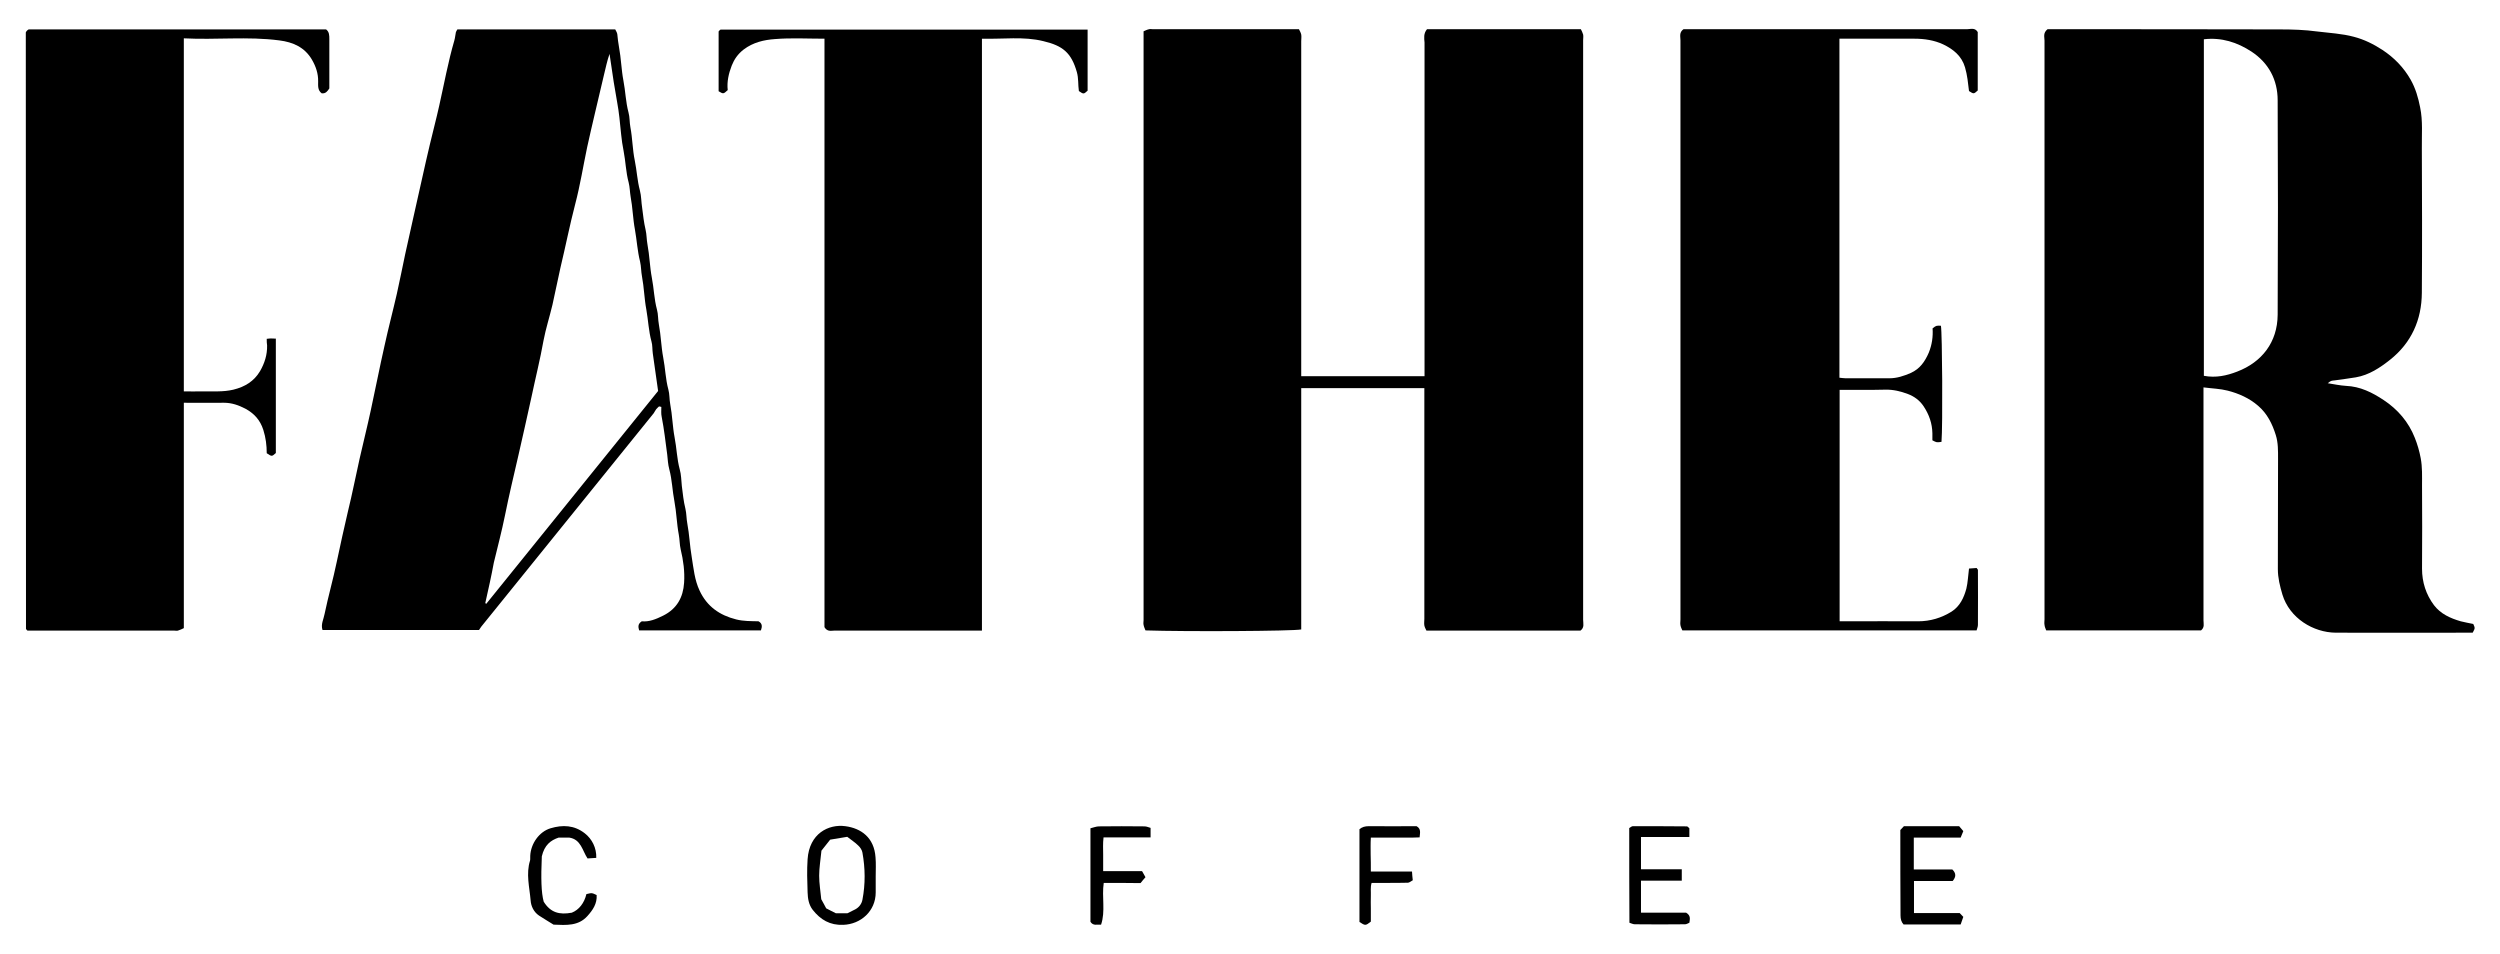 <?xml version="1.0" encoding="UTF-8"?>
<!-- Generator: Adobe Illustrator 23.0.1, SVG Export Plug-In . SVG Version: 6.00 Build 0)  -->
<svg xmlns="http://www.w3.org/2000/svg" xmlns:xlink="http://www.w3.org/1999/xlink" id="Layer_1" x="0px" y="0px" viewBox="0 0 1317.8 502.8" style="enable-background:new 0 0 1317.8 502.8;" xml:space="preserve">
<g>
	<path d="M752.2,15.4c26.9,0,53.8,0,81.1,0c0.4,0.8,0.9,1.7,1.2,2.8c0.2,1,0,2,0,3c0,101.8,0,203.6,0,305.5c0,1.9,0.8,4.1-1.4,5.7   c-26.8,0-53.7,0-81.2,0c-0.3-0.7-0.9-1.6-1.1-2.7c-0.2-1.1,0-2.3,0-3.5c0-38.8,0-77.7,0-116.5c0-1.6,0-3.3,0-5.1   c-21.7,0-43.1,0-64.9,0c0,42.5,0,84.9,0,127.2c-4.8,0.9-60.8,1.2-82.1,0.5c-0.3-0.8-0.8-1.8-1-2.9c-0.2-0.8,0-1.7,0-2.5   c0-102.5,0-205,0-307.5c0-0.8,0-1.7,0-2.9c0.9-0.4,1.9-0.9,2.9-1.1c0.6-0.2,1.3,0,2,0c25.5,0,51,0,77,0c0.4,0.8,1,1.8,1.2,2.8   c0.2,1.1,0,2.3,0,3.5c0,57.2,0,114.3,0,171.5c0,1.6,0,3.3,0,5.1c21.7,0,43.1,0,65,0c0-1.8,0-3.6,0-5.4c0-56.8,0-113.6,0-170.5   C750.7,20.1,750.3,17.7,752.2,15.4z"></path>
	<path d="M1079.3,15.4c0.6,0,1.2,0,1.9,0c40.2,0,80.3,0,120.5,0.1c6.6,0,13.2,0.2,19.8,1.1c6.4,0.8,13,1.1,19.3,2.8   c5.4,1.4,10.4,3.9,15,6.9c6.1,4,11.2,9.2,14.9,15.7c2.6,4.6,4,9.5,5,14.6c1.5,7.2,0.8,14.5,0.9,21.8c0.1,25.3,0.2,50.7,0,76   c-0.1,14.2-5.5,26.3-16.7,35.2c-5.3,4.2-11.1,8.1-18.1,9.3c-3.7,0.6-7.4,1.1-11.1,1.6c-1.9,0.2-1.9,0.1-3.7,1.5   c3.2,0.5,6.4,1.2,9.6,1.4c7.5,0.3,13.9,3.5,19.9,7.5c7.4,4.9,13.1,11.5,16.4,19.9c1.4,3.5,2.4,7,3.1,10.7c0.9,4.8,0.7,9.5,0.7,14.3   c0.1,14.7,0.1,29.3,0,44c0,7.1,2.1,13.6,6.3,19.2c3.5,4.6,8.6,6.9,14.1,8.5c2.2,0.6,4.4,0.9,6.6,1.4c1,2.2,1,2.2-0.3,4.6   c-0.8,0-1.7,0-2.7,0c-23.2,0-46.3,0.1-69.5,0c-11.8-0.1-24.3-7.6-28.1-20.1c-1.3-4.4-2.4-8.8-2.4-13.4c0.1-19.3,0-38.7,0.1-58   c0-4.3,0.1-8.6-1.2-12.7c-1.8-5.8-4.5-11.3-9.3-15.4c-4.6-4-10.2-6.5-16.1-8c-3.9-1-8-1.1-12.7-1.7c0,2.1,0,3.7,0,5.3   c0,39.2,0,78.3,0,117.5c0,1.7,0.7,3.7-1.3,5.3c-26.9,0-54,0-81.6,0c-0.3-0.8-0.8-1.8-0.9-2.9c-0.2-1,0-2,0-3c0-101.7,0-203.3,0-305   C1077.7,19.5,1076.8,17.4,1079.3,15.4z M1161.7,198.1c6.3,1.2,12.1-0.1,17.5-2.2c13.1-5,21.3-15.5,21.4-30c0.2-37.7,0.2-75.3,0-113   c0-10.8-4.7-19.7-13.8-25.7c-7.5-4.9-15.8-7.6-25.1-6.5C1161.7,79.8,1161.7,138.8,1161.7,198.1z"></path>
	<path d="M241.1,15.5c27.7,0,55.4,0,83.2,0c0.4,0.8,1,1.7,1.1,2.6c0.2,2.3,0.5,4.5,0.9,6.8c1.1,5.8,1.2,11.7,2.3,17.5   c1.1,5.6,1.2,11.3,2.7,16.9c0.7,2.5,0.5,5.2,1,7.8c1.1,5.8,1.1,11.7,2.3,17.5c1.1,5.3,1.3,10.6,2.7,15.8c0.8,3,0.7,6.2,1.2,9.2   c0.5,3.9,0.9,7.7,1.8,11.5c0.6,2.5,0.5,5.1,1,7.8c1.1,5.8,1.2,11.7,2.3,17.5c1.1,5.6,1.2,11.3,2.7,16.8c0.7,2.5,0.5,5.2,1,7.8   c1.1,5.8,1.2,11.7,2.3,17.5c1.1,5.6,1.2,11.3,2.7,16.8c0.7,2.5,0.5,5.2,1,7.8c1.1,5.8,1.2,11.7,2.3,17.5c1.1,5.6,1.2,11.3,2.7,16.8   c0.8,2.8,0.8,5.8,1.1,8.7c0.5,4,0.9,8.1,1.9,12.1c0.6,2.5,0.5,5.2,1,7.8c1.1,5.8,1.3,11.7,2.3,17.5c1,6.1,1.5,12.2,4.2,17.9   c3.9,8.3,10.5,12.9,19.2,15.1c3.9,1,7.8,0.9,11.8,1c2.1,1.1,2,2.8,1.3,4.8c-21.4,0-42.8,0-64.2,0c-0.5-1.8-0.8-3.4,1.4-4.8   c3.8,0.4,7.5-1.1,11.3-3c7.2-3.6,10.5-9.6,11-17.3c0.4-5.9-0.4-11.8-1.8-17.6c-0.6-2.5-0.5-5.2-1-7.8c-1.1-5.8-1.2-11.7-2.3-17.5   c-1.1-5.6-1.2-11.3-2.7-16.9c-0.7-2.5-0.8-5.2-1.1-7.8c-0.9-6.6-1.6-13.2-2.9-19.8c-0.4-1.7-0.2-3.6-0.2-5.3   c-0.5-0.1-0.6-0.2-0.8-0.2c-0.2,0-0.4-0.1-0.5,0c-0.5,0.5-1,0.9-1.4,1.4c-0.5,0.6-0.8,1.4-1.3,2.1c-30.3,37.5-60.6,75-90.9,112.5   c-0.4,0.5-0.7,1.1-1.2,1.8c-27.4,0-54.8,0-82.5,0c-1-3,0.6-5.7,1.1-8.5c1.9-9.2,4.5-18.2,6.4-27.4c1.9-8.9,3.8-17.7,5.9-26.6   c2.3-9.3,4.1-18.7,6.2-28c1.9-8.4,4-16.7,5.8-25.1c2.5-11.4,4.7-22.9,7.3-34.3c2-9.2,4.4-18.2,6.5-27.4c1.6-7,2.9-14,4.4-20.9   c1.3-6,2.7-12,4-18c1.7-7.4,3.3-14.9,5-22.3c1.3-5.8,2.6-11.7,4-17.5c1.6-6.8,3.4-13.5,4.9-20.3c2.6-11.5,4.7-23.2,8-34.5   c0.4-1.4,0.5-2.9,0.8-4.3C240.4,16.6,240.8,16,241.1,15.5z M255.8,317.9c0.2,0.1,0.3,0.3,0.5,0.4c30.1-37.2,60.1-74.4,90.6-112.2   c-0.9-6.2-1.8-13-2.8-19.8c-0.3-2.1-0.1-4.3-0.7-6.3c-1.5-5.5-1.7-11.2-2.7-16.8c-1.1-5.8-1.2-11.7-2.3-17.5   c-0.5-2.6-0.4-5.2-1-7.8c-1.4-5.5-1.7-11.2-2.7-16.8c-1.1-5.8-1.2-11.7-2.3-17.5c-0.4-2.4-0.4-4.9-1-7.3   c-1.5-5.5-1.6-11.2-2.7-16.8c-1.2-5.7-1.5-11.7-2.2-17.5c-0.3-2.7-0.7-5.5-1.2-8.2c-0.6-3.5-1.2-7-1.8-10.6   c-0.8-4.9-1.4-9.9-2.2-14.8c-1.3,3.7-2,7.3-2.9,10.9c-1.6,6.9-3.3,13.8-4.9,20.8c-1.4,5.8-2.7,11.7-4,17.5c-2.1,10-3.7,20.1-6.3,30   c-2.9,11.1-5.1,22.4-7.8,33.6c-1.5,6.5-2.7,13-4.2,19.5c-1.5,6.3-3.5,12.5-4.7,18.8c-1.8,10.1-4.3,20-6.4,30   c-2.2,10.3-4.6,20.5-6.9,30.8c-2.4,10.4-4.9,20.8-7,31.3c-1.7,8.4-3.9,16.7-5.9,25C259,303.7,257.4,310.8,255.8,317.9z"></path>
	<path d="M969.6,20.4c0,59.8,0,119.1,0,178.7c1.1,0.1,2.2,0.3,3.3,0.3c7.7,0,15.3,0,23,0c4,0,7.6-1.2,11.3-2.8   c4.9-2.2,7.5-6.1,9.5-10.7c1.7-4.2,2.3-8.5,2-12.8c1.9-1.5,1.9-1.5,4.4-1.4c0.7,3.7,1,52.9,0.3,61.2c-2.5,0.4-2.5,0.4-4.8-0.8   c0-1.1,0-2.4,0-3.7c-0.1-5.2-1.7-9.8-4.6-14.2c-2.1-3.2-5.1-5.3-8.3-6.5c-3.7-1.4-7.7-2.4-11.9-2.3c-8,0.2-15.9,0.1-24.1,0.1   c0,40.7,0,81.1,0,122c1.3,0,2.6,0,3.9,0c12.5,0,25-0.1,37.5,0c6.4,0,12.3-1.8,17.6-5.1c4.4-2.8,6.5-7.3,7.8-12.1   c0.8-3.3,0.9-6.8,1.4-10.6c1.3-0.1,2.7-0.2,4-0.3c0.3,0.5,0.7,0.8,0.7,1c0,9.7,0.1,19.3,0,29c0,0.9-0.4,1.8-0.7,2.9   c-51.7,0-103.1,0-155.1,0c-0.3-0.7-0.8-1.6-1-2.7c-0.2-1,0-2,0-3c0-101.8,0-203.6,0-305.4c0-1.9-0.8-4.1,1.6-5.8c0.9,0,2.2,0,3.5,0   c48.7,0,97.3,0,146,0c1.8,0,4.1-1,5.6,1.5c0,10.1,0,20.4,0,30.8c-2.1,1.9-2.1,1.9-4.6,0.3c-0.5-4.2-0.9-8.4-2.1-12.5   c-1.8-6.1-6.3-9.6-11.5-12.1c-4.7-2.2-9.9-3-15.2-3C996,20.4,983.1,20.4,969.6,20.4z"></path>
	<path d="M140.6,178.6c1-0.1,1.6-0.2,2.2-0.2c0.8,0,1.6,0.1,2.6,0.1c0,20.2,0,40.2,0,60.3c-2.1,1.9-2.1,1.9-4.8,0.1   c0-4.1-0.5-8.2-1.8-12.3c-1.7-5.3-4.9-8.7-9.5-11.2c-3.5-1.8-7.1-3.1-11.2-3.1c-7,0.1-14,0-21.2,0c0,39.6,0,79,0,118.8   c-1.1,0.5-2,1-3.1,1.3c-0.6,0.2-1.3,0-2,0c-25.2,0-50.3,0-75.5,0c-0.7,0-1.3,0-1.8,0c-0.3-0.2-0.4-0.3-0.5-0.5   c-0.1-0.1-0.3-0.3-0.3-0.4c0-104.1-0.1-208.3-0.1-312.4c0-0.7,0-1.3,0-2c0-0.1,0.1-0.3,0.2-0.4c0.1-0.1,0.2-0.3,0.3-0.4   c0.1-0.1,0.2-0.2,0.4-0.4c0.1-0.1,0.3-0.2,0.6-0.4c52.1,0,104.4,0,156.8,0c1.7,1.3,1.7,3.2,1.7,5.2c0,8.7,0,17.3,0,25.9   c-1,1.5-1.9,2.8-4,2.6c-2.2-1.6-1.9-4-1.9-6.2c0.1-4.2-1.2-8-3.3-11.6c-3.8-6.5-10-9.2-17.1-10.1c-16.7-2.2-33.5-0.2-50.4-1.1   c0,62.1,0,123.9,0,186.1c3.2,0,6.5,0.1,9.8,0c5.4-0.1,10.9,0.4,16.3-0.9c6.1-1.5,10.9-4.4,14.1-9.8c2.4-4.2,3.8-8.6,3.7-13.5   C140.6,181,140.6,179.9,140.6,178.6z"></path>
	<path d="M517.6,20.4c0,104.1,0,207.8,0,312c-1.8,0-3.3,0-4.7,0c-24.3,0-48.7,0-73,0c-1.7,0-3.7,0.8-5.3-1.8   c0-102.9,0-206.4,0-310.2c-8.9,0-17.6-0.5-26.1,0.2c-5.7,0.4-11.5,1.7-16.5,5.5c-3.1,2.4-5,5.2-6.3,8.5c-1.6,4.1-2.6,8.5-2.1,12.9   c-2.3,2.1-2.3,2.1-4.8,0.6c0-10.5,0-20.9,0-31.4c0-0.4,0.6-0.7,1-1.1c64.4,0,128.9,0,193.5,0c0,10.8,0,21.4,0,32.2   c-2.1,1.9-2.1,1.9-4.6,0.2c-0.5-3.3-0.1-6.7-1.1-10.1c-2.9-10.1-7.4-13.8-17.6-16.2C539.6,19.1,528.7,20.7,517.6,20.4z"></path>
	<path d="M1001.7,437.5c0.6-0.7,1.4-1.5,1.9-2c9.8,0,19,0,29.1,0c0.4,0.5,1.2,1.5,2.2,2.6c-0.5,1.2-0.9,2.2-1.4,3.4   c-8.3,0-16.4,0-24.7,0c0,5.7,0,11.1,0,16.8c6.9,0,13.7,0,20.3,0c2.1,2.1,2,3.9,0.2,6.1c-6.6,0-13.4,0-20.4,0c0,5.7,0,11.1,0,16.9   c8.1,0,16.2,0,24.1,0c0.7,0.7,1.1,1.2,1.9,2c-0.4,1.2-0.9,2.6-1.4,4c-10.1,0-20.1,0-30.1,0c-1.2-1.3-1.6-2.9-1.6-4.8   C1001.7,467.6,1001.7,452.7,1001.7,437.5z"></path>
	<path d="M461.6,461.9c0,2.8,0,5.7,0,8.5c0,9.9-7.9,16.8-17.1,17.1c-7,0.3-12-2.7-16.1-7.9c-2.1-2.7-2.6-6-2.7-9.2   c-0.2-5.8-0.4-11.7,0-17.5c0.9-13.5,11-18.6,19.9-17.4c8.3,1.1,15.2,6,15.9,16.4C461.8,455.2,461.6,458.6,461.6,461.9   C461.6,461.9,461.6,461.9,461.6,461.9z M446.7,481.4c1.5-0.8,2.9-1.4,4.2-2.1c2-1.1,3.3-2.9,3.7-5c1.6-8.3,1.5-16.6,0-24.9   c-0.2-1.3-1.2-2.8-2.2-3.7c-1.7-1.7-3.8-3-5.8-4.6c-3.1,0.5-6,1-9,1.5c-1.8,2.2-3.5,4.4-4.6,5.8c-0.5,5.1-1.2,9.1-1.2,13.2   c0,4.1,0.7,8.1,1.1,12.4c0.8,1.5,1.8,3.2,2.6,4.8c1.8,0.9,3.4,1.8,5.1,2.6C442.4,481.4,444.4,481.4,446.7,481.4z"></path>
	<path d="M858.8,436.5c0.7-0.4,1.3-1,1.9-1c9.5,0,19,0,28.5,0.1c0.4,0,0.8,0.6,1.3,1c0,1.3,0,2.8,0,4.6c-8.5,0-16.9,0-25.5,0   c0,5.8,0,11.2,0,17c7.1,0,14.2,0,21.5,0c0,2.1,0,3.9,0,6c-7.1,0-14.2,0-21.5,0c0,5.8,0,11.2,0,16.9c8.1,0,16.2,0,23.8,0   c2.5,1.5,2,3.3,1.7,5.3c-0.8,0.3-1.5,0.8-2.3,0.8c-8.8,0.1-17.7,0.1-26.5,0c-0.9,0-1.8-0.5-2.8-0.8   C858.8,469.8,858.8,453.4,858.8,436.5z"></path>
	<path d="M286.6,475.3c3.6,5.8,8.3,7,14.8,5.8c3.8-1.5,6.6-5.1,7.7-9.8c2.9-0.7,2.9-0.7,5.4,0.5c0.3,4.5-2,7.9-4.9,11.1   c-4.7,5.2-10.9,4.8-17.8,4.5c-2.2-1.4-5-3-7.7-4.8c-2.8-1.9-4.2-5-4.4-8c-0.6-7-2.5-14-0.3-21c0.2-0.8,0-1.7,0.1-2.5   c0.3-6.4,4.7-12.7,10.7-14.5c6.4-1.9,12.5-1.7,18.1,2.7c3.7,2.9,6.2,7.6,6,12.9c-1.4,0.1-2.8,0.2-4.6,0.3c-2.7-4-3.4-10.1-9.7-11   c-1.8,0-3.6,0-5.5,0c-4.2,1.4-7.5,3.9-8.9,9.9C285.1,463,285.3,470.6,286.6,475.3z"></path>
	<path d="M581.8,465.4c-1.1,7.5,1,14.9-1.4,22c-2.1-0.2-4.1,0.8-5.6-1.5c0-16.1,0-32.5,0-49.3c1.4-0.3,3-1,4.5-1c8-0.1,16-0.1,24,0   c1.1,0,2.1,0.5,3.2,0.8c0,1.8,0,3.3,0,5c-8.2,0-16.3,0-24.8,0c-0.4,3.2-0.2,6.2-0.2,9.1c0,2.8,0,5.6,0,8.7c6.9,0,13.7,0,20.5,0   c0.6,1.1,1.2,2,1.8,3.2c-1,1.1-1.8,2.1-2.6,3.1C594.8,465.4,588.4,465.4,581.8,465.4z"></path>
	<path d="M722.6,459.4c7.5,0,14.4,0,21.7,0c0.1,1.6,0.2,3,0.4,4.6c-0.9,0.5-1.7,1.2-2.5,1.3c-3.8,0.1-7.7,0.1-11.5,0.1   c-2.5,0-5,0-7.7,0c-0.7,2.3-0.3,4.6-0.4,6.9c-0.1,2.2,0,4.3,0,6.5c0,2.3,0,4.7,0,7c-2.8,2.2-2.9,2.2-6,0.2c0-16.2,0-32.5,0-48.9   c1.4-1.2,3-1.6,4.9-1.6c8.5,0.1,17,0,25.2,0c2.5,1.4,1.8,3.5,1.6,5.9c-4.3,0.2-8.5,0.1-12.8,0.1c-4.2,0-8.3,0-12.9,0   c-0.2,3.1-0.1,6-0.1,8.9C722.6,453.2,722.6,456,722.6,459.4z"></path>
</g>
</svg>
